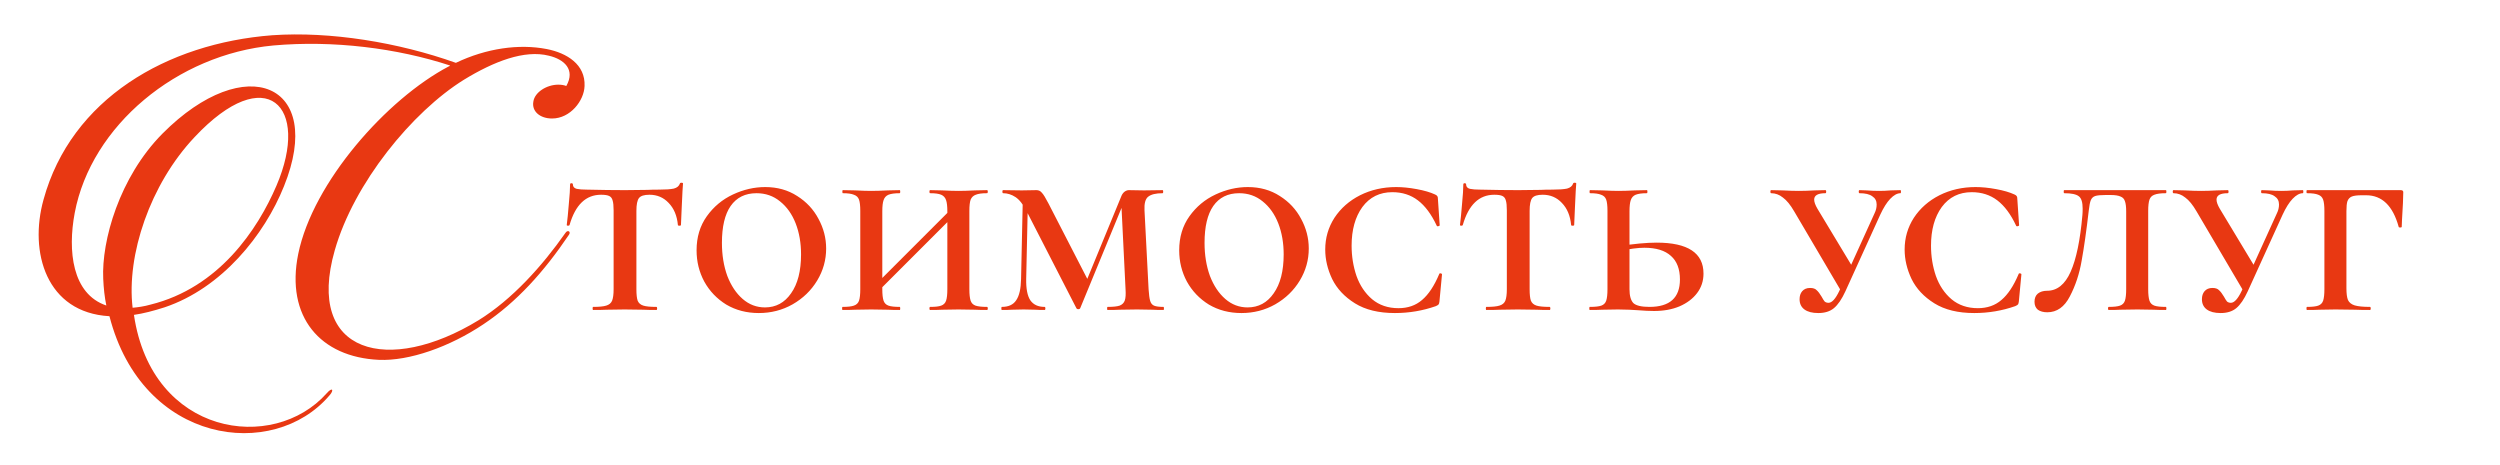 <?xml version="1.0" encoding="UTF-8"?> <svg xmlns="http://www.w3.org/2000/svg" width="371" height="69" viewBox="0 0 371 69" fill="none"><path d="M89.198 28.9C86.944 28.9 85.386 30.395 84.524 33.384C84.499 33.46 84.423 33.498 84.296 33.498C84.17 33.498 84.106 33.46 84.106 33.384C84.208 32.599 84.309 31.573 84.41 30.306C84.537 29.014 84.6 28.039 84.6 27.38C84.6 27.253 84.664 27.19 84.79 27.19C84.942 27.19 85.018 27.253 85.018 27.38C85.018 27.709 85.208 27.925 85.588 28.026C85.968 28.102 86.45 28.14 87.032 28.14C89.211 28.191 91.124 28.216 92.77 28.216L96.076 28.178C96.507 28.153 97.09 28.14 97.824 28.14C98.787 28.14 99.509 28.089 99.99 27.988C100.472 27.861 100.776 27.608 100.902 27.228C100.928 27.152 101.004 27.114 101.13 27.114C101.282 27.114 101.358 27.152 101.358 27.228C101.358 27.38 101.333 27.76 101.282 28.368C101.257 29.001 101.219 29.799 101.168 30.762C101.118 31.699 101.08 32.573 101.054 33.384C101.054 33.46 100.978 33.498 100.826 33.498C100.674 33.498 100.598 33.46 100.598 33.384C100.472 32.016 100.016 30.927 99.23 30.116C98.47 29.305 97.52 28.9 96.38 28.9C95.595 28.9 95.076 29.065 94.822 29.394C94.569 29.723 94.442 30.357 94.442 31.294V42.922C94.442 43.707 94.506 44.277 94.632 44.632C94.784 44.987 95.063 45.227 95.468 45.354C95.874 45.481 96.52 45.544 97.406 45.544C97.482 45.544 97.52 45.62 97.52 45.772C97.52 45.924 97.482 46 97.406 46C96.596 46 95.95 45.987 95.468 45.962L92.694 45.924L90.034 45.962C89.553 45.987 88.882 46 88.02 46C87.97 46 87.944 45.924 87.944 45.772C87.944 45.62 87.97 45.544 88.02 45.544C88.907 45.544 89.553 45.481 89.958 45.354C90.389 45.227 90.68 44.987 90.832 44.632C90.984 44.252 91.06 43.682 91.06 42.922V31.218C91.06 30.534 91.01 30.04 90.908 29.736C90.832 29.432 90.668 29.217 90.414 29.09C90.161 28.963 89.756 28.9 89.198 28.9ZM112.606 46.456C110.808 46.456 109.199 46.038 107.78 45.202C106.387 44.341 105.298 43.201 104.512 41.782C103.752 40.363 103.372 38.818 103.372 37.146C103.372 35.195 103.879 33.511 104.892 32.092C105.906 30.673 107.198 29.597 108.768 28.862C110.339 28.127 111.935 27.76 113.556 27.76C115.355 27.76 116.938 28.203 118.306 29.09C119.674 29.951 120.726 31.079 121.46 32.472C122.22 33.865 122.6 35.335 122.6 36.88C122.6 38.577 122.157 40.161 121.27 41.63C120.384 43.099 119.168 44.277 117.622 45.164C116.102 46.025 114.43 46.456 112.606 46.456ZM113.518 45.62C115.14 45.62 116.432 44.923 117.394 43.53C118.382 42.137 118.876 40.211 118.876 37.754C118.876 36.057 118.61 34.524 118.078 33.156C117.546 31.788 116.774 30.699 115.76 29.888C114.772 29.077 113.607 28.672 112.264 28.672C110.592 28.672 109.313 29.305 108.426 30.572C107.565 31.813 107.134 33.637 107.134 36.044C107.134 37.843 107.4 39.477 107.932 40.946C108.49 42.39 109.25 43.53 110.212 44.366C111.175 45.202 112.277 45.62 113.518 45.62ZM140.586 31.37C140.586 30.61 140.523 30.053 140.396 29.698C140.269 29.318 140.029 29.052 139.674 28.9C139.319 28.748 138.775 28.672 138.04 28.672C137.964 28.672 137.926 28.596 137.926 28.444C137.926 28.292 137.964 28.216 138.04 28.216L139.788 28.254C140.801 28.305 141.625 28.33 142.258 28.33C142.866 28.33 143.677 28.305 144.69 28.254L146.476 28.216C146.552 28.216 146.59 28.292 146.59 28.444C146.59 28.596 146.552 28.672 146.476 28.672C145.716 28.672 145.159 28.748 144.804 28.9C144.449 29.027 144.196 29.267 144.044 29.622C143.917 29.977 143.854 30.534 143.854 31.294V42.922C143.854 43.682 143.917 44.252 144.044 44.632C144.171 44.987 144.411 45.227 144.766 45.354C145.146 45.481 145.716 45.544 146.476 45.544C146.552 45.544 146.59 45.62 146.59 45.772C146.59 45.924 146.552 46 146.476 46C145.716 46 145.121 45.987 144.69 45.962L142.258 45.924L139.826 45.962C139.395 45.987 138.8 46 138.04 46C137.964 46 137.926 45.924 137.926 45.772C137.926 45.62 137.964 45.544 138.04 45.544C138.8 45.544 139.345 45.481 139.674 45.354C140.029 45.227 140.269 44.987 140.396 44.632C140.523 44.252 140.586 43.682 140.586 42.922V31.37ZM128.882 43.302L142.068 30.116L142.752 30.8L129.566 43.986L128.882 43.302ZM127.666 31.294C127.666 30.534 127.603 29.977 127.476 29.622C127.349 29.267 127.096 29.027 126.716 28.9C126.361 28.748 125.817 28.672 125.082 28.672C125.031 28.672 125.006 28.596 125.006 28.444C125.006 28.292 125.031 28.216 125.082 28.216L126.906 28.254C127.919 28.305 128.705 28.33 129.262 28.33C129.921 28.33 130.757 28.305 131.77 28.254L133.518 28.216C133.569 28.216 133.594 28.292 133.594 28.444C133.594 28.596 133.569 28.672 133.518 28.672C132.783 28.672 132.226 28.748 131.846 28.9C131.491 29.052 131.251 29.318 131.124 29.698C130.997 30.053 130.934 30.61 130.934 31.37V42.922C130.934 43.682 130.997 44.252 131.124 44.632C131.251 44.987 131.491 45.227 131.846 45.354C132.201 45.481 132.758 45.544 133.518 45.544C133.569 45.544 133.594 45.62 133.594 45.772C133.594 45.924 133.569 46 133.518 46C132.758 46 132.163 45.987 131.732 45.962L129.262 45.924L126.906 45.962C126.45 45.987 125.829 46 125.044 46C124.993 46 124.968 45.924 124.968 45.772C124.968 45.62 124.993 45.544 125.044 45.544C125.804 45.544 126.361 45.481 126.716 45.354C127.096 45.227 127.349 44.987 127.476 44.632C127.603 44.252 127.666 43.682 127.666 42.922V31.294ZM151.793 29.052L152.553 29.166L152.287 41.402C152.261 42.846 152.464 43.897 152.895 44.556C153.351 45.215 154.06 45.544 155.023 45.544C155.099 45.544 155.137 45.62 155.137 45.772C155.137 45.924 155.099 46 155.023 46C154.44 46 153.984 45.987 153.655 45.962L151.907 45.924L150.159 45.962C149.829 45.987 149.335 46 148.677 46C148.626 46 148.601 45.924 148.601 45.772C148.601 45.62 148.626 45.544 148.677 45.544C149.665 45.544 150.374 45.215 150.805 44.556C151.261 43.897 151.501 42.846 151.527 41.402L151.793 29.052ZM172.655 45.544C172.705 45.544 172.731 45.62 172.731 45.772C172.731 45.924 172.705 46 172.655 46C171.971 46 171.426 45.987 171.021 45.962L168.741 45.924L166.157 45.962C165.726 45.987 165.131 46 164.371 46C164.32 46 164.295 45.924 164.295 45.772C164.295 45.62 164.32 45.544 164.371 45.544C165.181 45.544 165.777 45.481 166.157 45.354C166.537 45.202 166.79 44.949 166.917 44.594C167.043 44.239 167.081 43.682 167.031 42.922L166.385 29.812L167.335 28.672L160.305 45.734C160.254 45.835 160.165 45.886 160.039 45.886C159.887 45.886 159.785 45.835 159.735 45.734L152.363 31.37C151.831 30.331 151.273 29.622 150.691 29.242C150.108 28.862 149.5 28.672 148.867 28.672C148.791 28.672 148.753 28.596 148.753 28.444C148.753 28.292 148.791 28.216 148.867 28.216L151.641 28.254L153.807 28.216C154.136 28.216 154.402 28.343 154.605 28.596C154.833 28.824 155.162 29.356 155.593 30.192L161.521 41.706L160.001 44.67L166.385 29.166C166.486 28.887 166.638 28.659 166.841 28.482C167.069 28.305 167.297 28.216 167.525 28.216L169.767 28.254L172.541 28.216C172.591 28.216 172.617 28.292 172.617 28.444C172.617 28.596 172.591 28.672 172.541 28.672C171.527 28.672 170.805 28.849 170.375 29.204C169.969 29.533 169.792 30.205 169.843 31.218L170.451 42.922C170.501 43.707 170.577 44.277 170.679 44.632C170.78 44.987 170.97 45.227 171.249 45.354C171.553 45.481 172.021 45.544 172.655 45.544ZM184.227 46.456C182.429 46.456 180.82 46.038 179.401 45.202C178.008 44.341 176.919 43.201 176.133 41.782C175.373 40.363 174.993 38.818 174.993 37.146C174.993 35.195 175.5 33.511 176.513 32.092C177.527 30.673 178.819 29.597 180.389 28.862C181.96 28.127 183.556 27.76 185.177 27.76C186.976 27.76 188.559 28.203 189.927 29.09C191.295 29.951 192.347 31.079 193.081 32.472C193.841 33.865 194.221 35.335 194.221 36.88C194.221 38.577 193.778 40.161 192.891 41.63C192.005 43.099 190.789 44.277 189.243 45.164C187.723 46.025 186.051 46.456 184.227 46.456ZM185.139 45.62C186.761 45.62 188.053 44.923 189.015 43.53C190.003 42.137 190.497 40.211 190.497 37.754C190.497 36.057 190.231 34.524 189.699 33.156C189.167 31.788 188.395 30.699 187.381 29.888C186.393 29.077 185.228 28.672 183.885 28.672C182.213 28.672 180.934 29.305 180.047 30.572C179.186 31.813 178.755 33.637 178.755 36.044C178.755 37.843 179.021 39.477 179.553 40.946C180.111 42.39 180.871 43.53 181.833 44.366C182.796 45.202 183.898 45.62 185.139 45.62ZM207.191 27.76C208.129 27.76 209.142 27.861 210.231 28.064C211.346 28.267 212.258 28.533 212.967 28.862C213.145 28.938 213.259 29.027 213.309 29.128C213.36 29.204 213.385 29.331 213.385 29.508L213.651 33.422C213.651 33.498 213.575 33.549 213.423 33.574C213.297 33.599 213.221 33.561 213.195 33.46C212.41 31.788 211.485 30.547 210.421 29.736C209.357 28.925 208.091 28.52 206.621 28.52C204.747 28.52 203.265 29.255 202.175 30.724C201.111 32.193 200.579 34.106 200.579 36.462C200.579 38.033 200.82 39.527 201.301 40.946C201.808 42.365 202.581 43.517 203.619 44.404C204.683 45.291 205.988 45.734 207.533 45.734C208.927 45.734 210.092 45.329 211.029 44.518C211.992 43.707 212.841 42.428 213.575 40.68C213.601 40.579 213.677 40.541 213.803 40.566C213.93 40.591 213.993 40.642 213.993 40.718L213.613 44.746C213.588 44.949 213.55 45.088 213.499 45.164C213.449 45.24 213.309 45.329 213.081 45.43C211.131 46.114 209.104 46.456 207.001 46.456C204.595 46.456 202.619 45.975 201.073 45.012C199.528 44.049 198.401 42.846 197.691 41.402C197.007 39.958 196.665 38.501 196.665 37.032C196.665 35.309 197.121 33.739 198.033 32.32C198.971 30.901 200.237 29.787 201.833 28.976C203.455 28.165 205.241 27.76 207.191 27.76ZM221.753 28.9C219.498 28.9 217.94 30.395 217.079 33.384C217.054 33.46 216.978 33.498 216.851 33.498C216.724 33.498 216.661 33.46 216.661 33.384C216.762 32.599 216.864 31.573 216.965 30.306C217.092 29.014 217.155 28.039 217.155 27.38C217.155 27.253 217.218 27.19 217.345 27.19C217.497 27.19 217.573 27.253 217.573 27.38C217.573 27.709 217.763 27.925 218.143 28.026C218.523 28.102 219.004 28.14 219.587 28.14C221.766 28.191 223.678 28.216 225.325 28.216L228.631 28.178C229.062 28.153 229.644 28.14 230.379 28.14C231.342 28.14 232.064 28.089 232.545 27.988C233.026 27.861 233.33 27.608 233.457 27.228C233.482 27.152 233.558 27.114 233.685 27.114C233.837 27.114 233.913 27.152 233.913 27.228C233.913 27.38 233.888 27.76 233.837 28.368C233.812 29.001 233.774 29.799 233.723 30.762C233.672 31.699 233.634 32.573 233.609 33.384C233.609 33.46 233.533 33.498 233.381 33.498C233.229 33.498 233.153 33.46 233.153 33.384C233.026 32.016 232.57 30.927 231.785 30.116C231.025 29.305 230.075 28.9 228.935 28.9C228.15 28.9 227.63 29.065 227.377 29.394C227.124 29.723 226.997 30.357 226.997 31.294V42.922C226.997 43.707 227.06 44.277 227.187 44.632C227.339 44.987 227.618 45.227 228.023 45.354C228.428 45.481 229.074 45.544 229.961 45.544C230.037 45.544 230.075 45.62 230.075 45.772C230.075 45.924 230.037 46 229.961 46C229.15 46 228.504 45.987 228.023 45.962L225.249 45.924L222.589 45.962C222.108 45.987 221.436 46 220.575 46C220.524 46 220.499 45.924 220.499 45.772C220.499 45.62 220.524 45.544 220.575 45.544C221.462 45.544 222.108 45.481 222.513 45.354C222.944 45.227 223.235 44.987 223.387 44.632C223.539 44.252 223.615 43.682 223.615 42.922V31.218C223.615 30.534 223.564 30.04 223.463 29.736C223.387 29.432 223.222 29.217 222.969 29.09C222.716 28.963 222.31 28.9 221.753 28.9ZM241.817 42.922C241.817 43.885 242.007 44.569 242.387 44.974C242.792 45.354 243.59 45.544 244.781 45.544C247.796 45.544 249.303 44.189 249.303 41.478C249.303 39.933 248.86 38.767 247.973 37.982C247.086 37.171 245.769 36.766 244.021 36.766C243.058 36.766 241.817 36.931 240.297 37.26L240.183 36.538C242.463 36.183 244.35 36.006 245.845 36.006C250.481 36.006 252.799 37.539 252.799 40.604C252.799 41.693 252.482 42.656 251.849 43.492C251.216 44.328 250.342 44.987 249.227 45.468C248.138 45.924 246.884 46.152 245.465 46.152C244.781 46.152 243.983 46.114 243.071 46.038C242.716 46.013 242.286 45.987 241.779 45.962C241.272 45.937 240.715 45.924 240.107 45.924L237.789 45.962C237.333 45.987 236.712 46 235.927 46C235.876 46 235.851 45.924 235.851 45.772C235.851 45.62 235.876 45.544 235.927 45.544C236.712 45.544 237.282 45.481 237.637 45.354C237.992 45.227 238.232 44.987 238.359 44.632C238.486 44.252 238.549 43.682 238.549 42.922V31.294C238.549 30.534 238.486 29.977 238.359 29.622C238.232 29.267 237.979 29.027 237.599 28.9C237.244 28.748 236.7 28.672 235.965 28.672C235.914 28.672 235.889 28.596 235.889 28.444C235.889 28.292 235.914 28.216 235.965 28.216L237.789 28.254C238.802 28.305 239.588 28.33 240.145 28.33C240.804 28.33 241.64 28.305 242.653 28.254L244.401 28.216C244.452 28.216 244.477 28.292 244.477 28.444C244.477 28.596 244.452 28.672 244.401 28.672C243.666 28.672 243.109 28.748 242.729 28.9C242.374 29.052 242.134 29.318 242.007 29.698C241.88 30.053 241.817 30.61 241.817 31.37V42.922ZM266.259 31.37C265.702 30.407 265.144 29.723 264.587 29.318C264.055 28.887 263.472 28.672 262.839 28.672C262.763 28.672 262.725 28.596 262.725 28.444C262.725 28.292 262.763 28.216 262.839 28.216L264.511 28.254C265.474 28.305 266.284 28.33 266.943 28.33C267.602 28.33 268.387 28.305 269.299 28.254L270.895 28.216C270.971 28.216 271.009 28.292 271.009 28.444C271.009 28.596 270.971 28.672 270.895 28.672C269.78 28.672 269.223 28.989 269.223 29.622C269.223 29.977 269.388 30.433 269.717 30.99L275.075 39.882L273.327 43.378L266.259 31.37ZM278.191 31.636C278.394 31.231 278.495 30.8 278.495 30.344C278.495 29.812 278.28 29.407 277.849 29.128C277.444 28.824 276.81 28.672 275.949 28.672C275.873 28.672 275.835 28.596 275.835 28.444C275.835 28.292 275.873 28.216 275.949 28.216L277.013 28.254C277.621 28.305 278.242 28.33 278.875 28.33C279.407 28.33 279.977 28.305 280.585 28.254L282.029 28.216C282.08 28.216 282.105 28.292 282.105 28.444C282.105 28.596 282.08 28.672 282.029 28.672C281.548 28.672 281.041 28.951 280.509 29.508C280.002 30.04 279.508 30.825 279.027 31.864L273.859 43.226C273.327 44.391 272.757 45.227 272.149 45.734C271.566 46.215 270.794 46.456 269.831 46.456C268.944 46.456 268.26 46.279 267.779 45.924C267.298 45.569 267.057 45.063 267.057 44.404C267.057 43.923 267.184 43.53 267.437 43.226C267.716 42.897 268.108 42.732 268.615 42.732C269.071 42.732 269.4 42.846 269.603 43.074C269.831 43.277 270.072 43.593 270.325 44.024C270.502 44.353 270.654 44.594 270.781 44.746C270.933 44.873 271.123 44.936 271.351 44.936C271.858 44.936 272.39 44.353 272.947 43.188L278.191 31.636ZM293.174 27.76C294.111 27.76 295.124 27.861 296.214 28.064C297.328 28.267 298.24 28.533 298.95 28.862C299.127 28.938 299.241 29.027 299.292 29.128C299.342 29.204 299.368 29.331 299.368 29.508L299.634 33.422C299.634 33.498 299.558 33.549 299.406 33.574C299.279 33.599 299.203 33.561 299.178 33.46C298.392 31.788 297.468 30.547 296.404 29.736C295.34 28.925 294.073 28.52 292.604 28.52C290.729 28.52 289.247 29.255 288.158 30.724C287.094 32.193 286.562 34.106 286.562 36.462C286.562 38.033 286.802 39.527 287.284 40.946C287.79 42.365 288.563 43.517 289.602 44.404C290.666 45.291 291.97 45.734 293.516 45.734C294.909 45.734 296.074 45.329 297.012 44.518C297.974 43.707 298.823 42.428 299.558 40.68C299.583 40.579 299.659 40.541 299.786 40.566C299.912 40.591 299.976 40.642 299.976 40.718L299.596 44.746C299.57 44.949 299.532 45.088 299.482 45.164C299.431 45.24 299.292 45.329 299.064 45.43C297.113 46.114 295.086 46.456 292.984 46.456C290.577 46.456 288.601 45.975 287.056 45.012C285.51 44.049 284.383 42.846 283.674 41.402C282.99 39.958 282.648 38.501 282.648 37.032C282.648 35.309 283.104 33.739 284.016 32.32C284.953 30.901 286.22 29.787 287.816 28.976C289.437 28.165 291.223 27.76 293.174 27.76ZM312.485 28.938C311.751 28.938 311.231 28.989 310.927 29.09C310.623 29.191 310.408 29.394 310.281 29.698C310.155 30.002 310.053 30.509 309.977 31.218C309.623 34.258 309.268 36.753 308.913 38.704C308.584 40.629 308.001 42.39 307.165 43.986C306.355 45.557 305.24 46.342 303.821 46.342C303.239 46.342 302.77 46.215 302.415 45.962C302.086 45.683 301.921 45.291 301.921 44.784C301.921 44.252 302.086 43.847 302.415 43.568C302.77 43.289 303.226 43.15 303.783 43.15C305.278 43.15 306.443 42.213 307.279 40.338C308.115 38.463 308.698 35.664 309.027 31.94C309.053 31.687 309.065 31.357 309.065 30.952C309.065 30.015 308.875 29.407 308.495 29.128C308.115 28.824 307.393 28.672 306.329 28.672C306.279 28.672 306.253 28.596 306.253 28.444C306.253 28.292 306.279 28.216 306.329 28.216H321.415C321.466 28.216 321.491 28.292 321.491 28.444C321.491 28.596 321.466 28.672 321.415 28.672C320.655 28.672 320.085 28.748 319.705 28.9C319.351 29.027 319.11 29.267 318.983 29.622C318.857 29.977 318.793 30.534 318.793 31.294V42.922C318.793 43.682 318.857 44.252 318.983 44.632C319.11 44.987 319.351 45.227 319.705 45.354C320.06 45.481 320.63 45.544 321.415 45.544C321.466 45.544 321.491 45.62 321.491 45.772C321.491 45.924 321.466 46 321.415 46C320.655 46 320.047 45.987 319.591 45.962L317.197 45.924L314.651 45.962C314.246 45.987 313.676 46 312.941 46C312.865 46 312.827 45.924 312.827 45.772C312.827 45.62 312.865 45.544 312.941 45.544C313.701 45.544 314.259 45.481 314.613 45.354C314.968 45.227 315.209 44.987 315.335 44.632C315.462 44.252 315.525 43.682 315.525 42.922V31.37C315.525 30.686 315.462 30.179 315.335 29.85C315.234 29.521 315.019 29.293 314.689 29.166C314.36 29.014 313.866 28.938 313.207 28.938H312.485ZM325.968 31.37C325.411 30.407 324.853 29.723 324.296 29.318C323.764 28.887 323.181 28.672 322.548 28.672C322.472 28.672 322.434 28.596 322.434 28.444C322.434 28.292 322.472 28.216 322.548 28.216L324.22 28.254C325.183 28.305 325.993 28.33 326.652 28.33C327.311 28.33 328.096 28.305 329.008 28.254L330.604 28.216C330.68 28.216 330.718 28.292 330.718 28.444C330.718 28.596 330.68 28.672 330.604 28.672C329.489 28.672 328.932 28.989 328.932 29.622C328.932 29.977 329.097 30.433 329.426 30.99L334.784 39.882L333.036 43.378L325.968 31.37ZM337.9 31.636C338.103 31.231 338.204 30.8 338.204 30.344C338.204 29.812 337.989 29.407 337.558 29.128C337.153 28.824 336.519 28.672 335.658 28.672C335.582 28.672 335.544 28.596 335.544 28.444C335.544 28.292 335.582 28.216 335.658 28.216L336.722 28.254C337.33 28.305 337.951 28.33 338.584 28.33C339.116 28.33 339.686 28.305 340.294 28.254L341.738 28.216C341.789 28.216 341.814 28.292 341.814 28.444C341.814 28.596 341.789 28.672 341.738 28.672C341.257 28.672 340.75 28.951 340.218 29.508C339.711 30.04 339.217 30.825 338.736 31.864L333.568 43.226C333.036 44.391 332.466 45.227 331.858 45.734C331.275 46.215 330.503 46.456 329.54 46.456C328.653 46.456 327.969 46.279 327.488 45.924C327.007 45.569 326.766 45.063 326.766 44.404C326.766 43.923 326.893 43.53 327.146 43.226C327.425 42.897 327.817 42.732 328.324 42.732C328.78 42.732 329.109 42.846 329.312 43.074C329.54 43.277 329.781 43.593 330.034 44.024C330.211 44.353 330.363 44.594 330.49 44.746C330.642 44.873 330.832 44.936 331.06 44.936C331.567 44.936 332.099 44.353 332.656 43.188L337.9 31.636ZM342.357 46C342.306 46 342.281 45.924 342.281 45.772C342.281 45.62 342.306 45.544 342.357 45.544C343.117 45.544 343.674 45.481 344.029 45.354C344.383 45.227 344.624 44.987 344.751 44.632C344.877 44.252 344.941 43.682 344.941 42.922V31.294C344.941 30.534 344.877 29.977 344.751 29.622C344.624 29.267 344.383 29.027 344.029 28.9C343.674 28.748 343.117 28.672 342.357 28.672C342.306 28.672 342.281 28.596 342.281 28.444C342.281 28.292 342.306 28.216 342.357 28.216H356.265C356.518 28.216 356.645 28.317 356.645 28.52C356.645 29.305 356.581 30.686 356.455 32.662L356.417 33.65C356.417 33.726 356.341 33.764 356.189 33.764C356.037 33.764 355.961 33.726 355.961 33.65C355.099 30.534 353.491 28.976 351.135 28.976H350.489C349.805 28.976 349.311 29.039 349.007 29.166C348.703 29.293 348.487 29.521 348.361 29.85C348.259 30.154 348.209 30.648 348.209 31.332V42.77C348.209 43.555 348.285 44.138 348.437 44.518C348.614 44.898 348.943 45.164 349.425 45.316C349.931 45.468 350.691 45.544 351.705 45.544C351.781 45.544 351.819 45.62 351.819 45.772C351.819 45.924 351.781 46 351.705 46C350.767 46 350.033 45.987 349.501 45.962L346.575 45.924L344.219 45.962C343.763 45.987 343.142 46 342.357 46Z" fill="#E83812"></path><path d="M66.595 9.855C66.661 9.855 66.727 9.789 66.793 9.723C58.929 7.146 49.48 5.956 40.56 6.749C26.287 8.071 13.533 18.643 11.088 31.595C10.031 37.212 10.692 43.621 15.78 45.339C15.516 44.084 15.384 42.762 15.318 41.374C15.053 35.758 17.696 26.308 24.106 19.833C36.463 7.41 48.291 12.432 42.145 27.63C39.238 34.899 32.894 42.762 24.436 45.603C22.784 46.132 21.265 46.529 19.877 46.727C22.52 64.7 40.56 67.277 48.489 58.357C49.348 57.365 49.612 57.894 48.886 58.687C40.56 68.467 21.132 65.956 16.243 46.925C6.859 46.397 4.282 37.41 6.463 29.613C10.56 14.679 24.767 6.419 40.427 5.229C49.018 4.635 59.128 6.287 67.652 9.326C72.211 7.146 77.035 6.485 81.132 7.278C84.171 7.873 86.881 9.591 86.749 12.762C86.683 14.943 84.634 17.586 81.925 17.586C80.141 17.586 78.885 16.529 79.15 15.075C79.348 13.688 81.132 12.564 82.85 12.564C83.312 12.564 83.709 12.63 84.039 12.762C85.427 10.318 83.709 8.798 81.462 8.269C77.828 7.344 73.269 9.128 68.841 11.837C61.176 16.595 52.52 27.168 49.678 37.145C45.251 52.608 57.74 55.648 71.022 47.52C76.044 44.414 80.471 39.458 83.907 34.568C84.238 34.04 84.766 34.37 84.436 34.833C80.735 40.317 76.705 44.811 71.749 48.114C66.727 51.484 60.714 53.599 56.22 53.401C47.564 53.004 42.344 47.057 44.26 37.674C46.441 27.035 57.41 14.679 66.595 9.855ZM28.864 20.361C22.256 27.366 18.754 37.872 19.679 45.67C20.472 45.603 21.397 45.471 22.322 45.207C32.498 42.696 38.247 34.04 41.022 27.564C46.11 15.736 39.502 8.996 28.864 20.361Z" fill="#E83812"></path></svg> 
